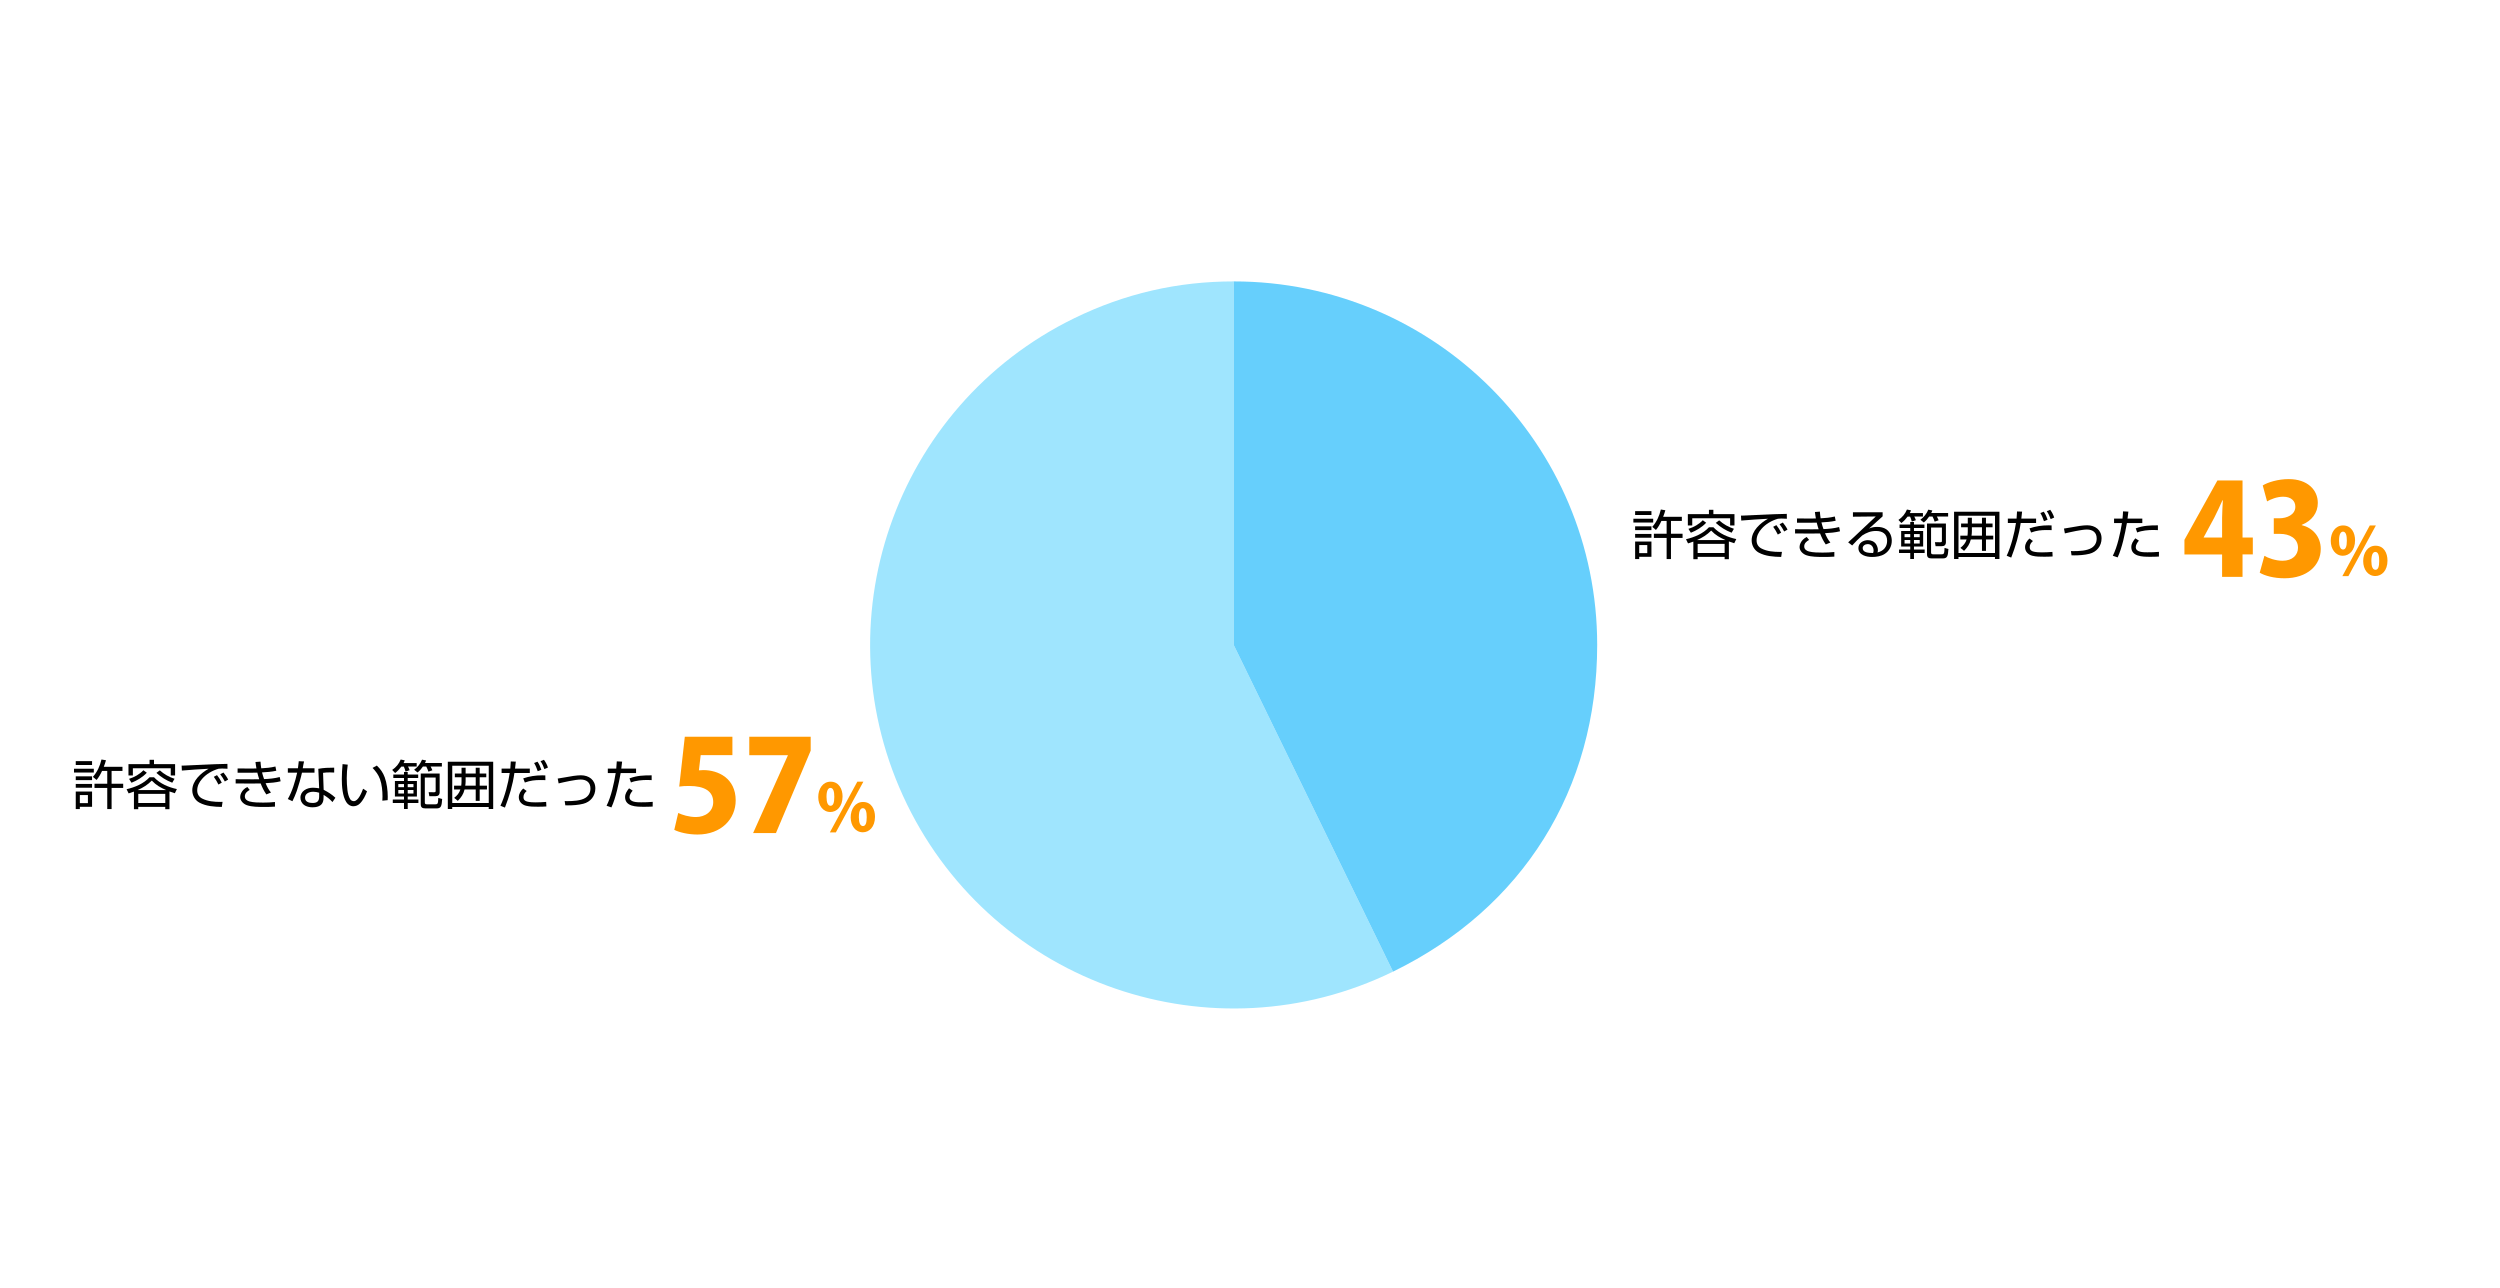 <?xml version="1.0" encoding="UTF-8"?><svg id="b" xmlns="http://www.w3.org/2000/svg" viewBox="0 0 800 412"><g id="c"><path d="M529.02,166v1.22h-6.34v-1.22h6.34ZM528.46,163.57v1.22h-5.22v-1.22h5.22ZM528.46,168.43v1.21h-5.22v-1.21h5.22ZM528.46,170.85v1.22h-5.22v-1.22h5.22ZM528.46,173.29v4.88h-3.91v.73h-1.31v-5.61h5.22ZM524.55,174.43v2.58h2.58v-2.58h-2.58ZM529.9,169.59l-1.17-.99c1.41-1.63,2.26-3.47,2.74-5.56l1.44.24c-.2.71-.42,1.41-.7,2.09h5.98v1.33h-3.48v4.1h3.71v1.34h-3.71v6.77h-1.39v-6.77h-4.08v-1.34h4.08v-4.1h-1.67c-.49,1.09-.99,1.96-1.75,2.89Z"/><path d="M553.26,178.94h-1.38v-.75h-8.63v.75h-1.38v-5.63c-.56.2-1.12.41-1.7.58l-.65-1.34c2.63-.61,5.49-1.79,7.34-3.82h1.44c1.85,2.01,4.66,3.21,7.31,3.77l-.65,1.34c-.58-.19-1.16-.37-1.72-.58v5.68ZM548.28,163.14v1.39h6.75v3.62h-1.39v-2.31h-12.12v2.31h-1.41v-3.62h6.75v-1.39h1.43ZM541.07,170.47l-.77-1.24c1.72-.53,3.35-1.45,4.59-2.75l1.09.8c-1.38,1.45-3.06,2.46-4.91,3.2ZM547.58,169.79c-1.36,1.36-2.77,2.24-4.54,3.03h9.13c-1.84-.8-3.2-1.56-4.59-3.03ZM543.25,174.04v2.91h8.63v-2.91h-8.63ZM549.04,167.33l1.1-.82c1.36,1.24,2.97,2.14,4.71,2.7l-.73,1.26c-1.96-.78-3.52-1.73-5.08-3.15Z"/><path d="M558,164.98c2.01-.08,3.99-.17,6-.27,2.6-.14,5.2-.22,7.77-.27l.03,1.56c-.58-.03-1.16-.07-1.75-.07-.37,0-.75.03-1.12.07-2.02.59-3.88,1.65-5.27,3.25-.94,1.07-1.55,2.26-1.55,3.69,0,1.21.58,2.11,1.65,2.63,1.75.87,3.81,1.04,5.73,1.04.24,0,.49,0,.73-.02l-.24,1.63c-2.43-.05-5.03-.22-7.19-1.39-1.43-.78-2.26-2.33-2.26-3.93,0-3.06,2.74-5.51,5.22-6.9-2.86.14-5.69.34-8.55.58l-.09-1.58c.29,0,.6,0,.88-.02ZM569.97,170.45l-1.07.61c-.42-.87-.9-1.7-1.48-2.48l1.02-.54c.63.78,1.1,1.53,1.53,2.41ZM572.01,169.47l-1.07.61c-.51-.93-.82-1.48-1.48-2.33l1.05-.54c.49.58,1.19,1.58,1.5,2.26Z"/><path d="M580.76,163.84l1.6-.12c.05.75.12,1.41.24,2.14,1.56-.08,2.99-.2,4.54-.58l.27,1.36c-1.5.34-3.03.44-4.55.53.19.73.39,1.44.65,2.14,1.61-.05,3.45-.24,5.01-.66l.29,1.36c-1.53.39-3.23.53-4.81.61.46,1.1.93,2.07,1.72,2.99l-1.48.61c-.8-1.16-1.31-2.21-1.82-3.52-.87.03-1.75.03-2.63.03l-5.37-.02v-1.36l5.42.03c.71,0,1.41,0,2.12-.02-.24-.7-.42-1.41-.61-2.12-.44.02-1.12.03-1.7.03h-4.61v-1.36l4.42.02c.43,0,1.11,0,1.62-.02-.14-.7-.22-1.39-.31-2.09ZM578.91,172.78c-.82.44-1.56,1.05-1.56,2.07,0,.92.7,1.39,1.5,1.62,1.24.34,3.04.36,4.35.36s2.53-.05,3.79-.19v1.48c-1.33.1-2.33.1-3.48.1-1.73,0-3.93,0-5.51-.56-1.09-.39-2.14-1.39-2.14-2.62,0-.88.49-1.77,1.11-2.38.36-.36.71-.58,1.17-.83l.78.95Z"/><path d="M602.44,163.94v1.29c-.66.61-1.29,1.17-1.99,1.79-.8.7-1.63,1.44-2.35,2.12.92-.41,1.6-.53,2.6-.53s2.07.19,2.89.75c1.22.83,1.78,2.26,1.78,3.69,0,1.7-.8,3.25-2.23,4.18-1.16.77-2.72,1-4.08,1-1.79,0-4.37-.59-4.37-2.86,0-1.6,1.55-2.52,3.01-2.52,1,0,2.07.41,2.63,1.27.34.53.6,1.26.6,1.89,0,.31-.05.48-.14.77,1.87-.42,3.09-1.75,3.09-3.72,0-2.23-1.5-3.15-3.57-3.15-1.7,0-2.99.54-4.4,1.44-1.14.99-2.19,2.07-3.21,3.2l-1.29-1c1.48-1.34,2.65-2.41,4.18-3.89,1.39-1.34,3.28-3.13,4.66-4.39l-7.31.08v-1.43h9.49ZM599.55,176.22c0-1.14-.68-2.11-1.89-2.11-.75,0-1.6.46-1.6,1.29,0,1.45,1.9,1.55,3.33,1.56.1-.29.15-.44.15-.75Z"/><path d="M615.34,164.18v1.12h-2.77c.2.37.36.75.51,1.16l-1.31.46c-.14-.6-.29-1.05-.54-1.61h-.8c-.61.82-1.17,1.44-1.99,2.06l-.94-.99c1.24-.85,2.16-1.94,2.72-3.33l1.29.25c-.12.37-.19.54-.37.88h4.2ZM611.28,167.85v-.8h1.19v.8h3.35v1.12h-3.35v.95h2.94v4.96h-2.94v.97h3.42v1.12h-3.42v1.9h-1.19v-1.9h-3.59v-1.12h3.59v-.97h-2.91v-4.96h2.91v-.95h-3.42v-1.12h3.42ZM609.46,170.9v1h1.82v-1h-1.82ZM609.46,172.8v1.12h1.82v-1.12h-1.82ZM612.47,170.9v1h1.84v-1h-1.84ZM612.47,172.8v1.12h1.84v-1.12h-1.84ZM623.4,164.18v1.12h-3.6c.2.39.41.78.56,1.19l-1.27.44c-.15-.49-.44-1.19-.68-1.63h-1.09c-.51.75-.99,1.33-1.7,1.89l-1.1-.87c1.12-.8,2.02-1.94,2.53-3.23l1.29.25c-.12.36-.19.51-.36.83h5.42ZM622.7,173.36c0,1.04-.44,1.43-1.46,1.43h-1.85l-.22-1.29,1.68.02c.54,0,.56-.17.56-.48v-4.23h-3.47v7.96c0,.53.25.61.73.61h2.65c.37,0,.58-.05.71-.31.17-.32.17-.8.22-1.73l1.24.34c-.07,1.09-.15,1.85-.39,2.33s-.65.68-1.38.68h-3.57c-.97,0-1.51-.27-1.51-1.33v-9.83h6.05v5.83Z"/><path d="M639.82,163.76v15.13h-1.43v-.66h-11.68v.66h-1.41v-15.13h14.52ZM626.72,176.95h11.68v-11.92h-11.68v11.92ZM629.69,165.68h1.31v1.85h3.23v-1.85h1.28v1.85h2.11v1.19h-2.11v2.7h2.33v1.21h-2.33v3.64h-1.28v-3.64h-3.57c-.37,1.53-1.07,2.53-2.16,3.64l-1.17-.95c.95-.75,1.63-1.53,1.99-2.69h-2.02v-1.21h2.29c.07-.48.1-.95.1-1.43v-1.27h-2.14v-1.19h2.14v-1.85ZM634.23,171.42v-2.7h-3.23v1.31c0,.46-.05.93-.12,1.39h3.35Z"/><path d="M645.45,163.67l1.62.05c-.07.73-.15,1.5-.25,2.24h4.73v1.39h-4.93c-.54,3.81-1.65,7.51-3.03,11.08l-1.45-.59c1.36-2.86,2.53-7.34,2.97-10.49h-2.6v-1.39h2.79c.07-.77.12-1.53.15-2.29ZM650.53,173.12c-.58.56-1.02,1.09-1.02,1.94,0,.9.48,1.29,1.33,1.48s1.72.22,2.6.22c1.1,0,2.23-.07,3.33-.15l.07,1.46c-.92.07-1.85.08-2.77.08-1.26,0-2.5,0-3.72-.31-1.31-.32-2.33-1.31-2.33-2.72,0-1.14.61-2.06,1.41-2.8l1.1.8ZM655.48,168.11c.34,0,.68,0,1.02.02l.03,1.51c-.51-.02-1.02-.03-1.53-.03-1.87,0-3.28.15-5.05.8l-.51-1.33c1.94-.68,3.98-.97,6.03-.97ZM655.24,166.31l-1.17.48c-.26-.83-.7-1.9-1.16-2.63l1.09-.42c.49.66.99,1.79,1.24,2.58ZM657.35,165.61l-1.14.51c-.41-1.09-.59-1.55-1.24-2.55l1.1-.44c.54.76.99,1.58,1.27,2.48Z"/><path d="M662.82,168.75c1.75-.34,3.72-.66,5.06-.66,2.58,0,4.62,1.48,4.62,4.22,0,2.41-1.55,4.32-3.88,4.9-1.56.39-3.3.51-4.9.51-.27,0-.56,0-.83-.02l-.2-1.36c.27.02.56.02.83.02,1.73,0,4.33-.1,5.8-1.04,1.09-.7,1.62-1.72,1.62-3.01,0-1.95-1.29-2.86-3.13-2.86-1.63,0-5.35.83-7.05,1.24l-.29-1.55c.71-.1,1.53-.24,2.35-.39Z"/><path d="M679.38,163.64l1.7.08c-.07.75-.15,1.5-.27,2.24h4.73v1.43h-4.93c-.63,3.42-1.51,7.84-2.96,10.98l-1.55-.53c1.46-2.84,2.41-7.29,2.92-10.45h-2.52v-1.43h2.7c.09-.77.14-1.55.17-2.33ZM684.45,173c-.46.56-1,1.31-1,2.09,0,1.63,2.35,1.65,3.71,1.65,1.22,0,2.46-.03,3.71-.15l-.02,1.51c-1.16.07-1.97.07-2.96.07-2.28,0-5.87-.07-5.87-3.09,0-1.14.61-1.97,1.28-2.82l1.16.75ZM690.53,168.11v1.53c-.46-.03-.92-.05-1.38-.05-1.67,0-3.71.17-5.25.8l-.46-1.31c2.45-.92,4.5-.97,7.09-.97Z"/><path d="M717.6,184.6h-6.53v-7.18h-12.05v-4.67l10.55-19h8.04v18.26h3.29v5.4h-3.29v7.18ZM705.18,172.02h5.89v-6.29c0-1.75.16-3.82.24-5.64h-.12c-.85,1.83-1.62,3.65-2.6,5.52l-3.41,6.33v.08Z" style="fill:#ff9800;"/><path d="M736.55,168.04c3.37.81,6.09,3.57,6.09,7.63,0,5.2-4.3,9.38-11.61,9.38-3.37,0-6.33-.81-7.92-1.79l1.5-5.4c1.18.73,3.61,1.58,5.8,1.58,3.17,0,4.95-1.83,4.95-4.14,0-3.08-2.76-4.46-5.72-4.46h-2.03v-4.99h1.83c2.27,0,5.07-1.1,5.07-3.69,0-1.87-1.34-3.21-3.9-3.21-1.99,0-3.98.81-5.15,1.5l-1.38-5.11c1.62-1.01,4.91-2.03,8.28-2.03,6.09,0,9.34,3.49,9.34,7.63,0,3.17-1.91,5.72-5.15,7.02v.08Z" style="fill:#ff9800;"/><path d="M753.62,172.87c0,3.3-1.9,4.97-3.91,4.97-2.37,0-3.87-2.13-3.87-4.78s1.46-4.92,3.95-4.92c2.71,0,3.83,2.43,3.83,4.73ZM748.49,173.1c0,1.73.44,2.75,1.29,2.75s1.21-1.01,1.21-2.85c0-1.71-.32-2.87-1.23-2.87-1.25,0-1.27,2.24-1.27,2.98ZM751.47,184.37h-1.92l8.79-16.23h1.95l-8.81,16.23ZM764,179.34c0,3.32-1.88,4.99-3.89,4.99-2.39,0-3.89-2.13-3.89-4.78s1.46-4.92,3.95-4.92c2.75,0,3.82,2.43,3.82,4.71ZM758.84,179.61c0,1.73.46,2.73,1.31,2.73s1.2-.99,1.2-2.85c0-1.69-.3-2.87-1.23-2.87-.55,0-1.29.38-1.29,3Z" style="fill:#ff9800;"/><path d="M30.02,246v1.22h-6.34v-1.22h6.34ZM29.46,243.57v1.22h-5.22v-1.22h5.22ZM29.46,248.43v1.21h-5.22v-1.21h5.22ZM29.46,250.85v1.22h-5.22v-1.22h5.22ZM29.46,253.29v4.88h-3.91v.73h-1.31v-5.61h5.22ZM25.55,254.43v2.58h2.58v-2.58h-2.58ZM30.9,249.59l-1.17-.99c1.41-1.63,2.26-3.47,2.74-5.56l1.44.24c-.2.71-.42,1.41-.7,2.09h5.98v1.33h-3.48v4.1h3.71v1.34h-3.71v6.77h-1.39v-6.77h-4.08v-1.34h4.08v-4.1h-1.67c-.49,1.09-.99,1.96-1.75,2.89Z"/><path d="M54.26,258.94h-1.38v-.75h-8.64v.75h-1.38v-5.63c-.56.2-1.12.41-1.7.58l-.65-1.34c2.63-.61,5.49-1.79,7.34-3.82h1.44c1.85,2.01,4.66,3.21,7.31,3.77l-.65,1.34c-.58-.19-1.16-.37-1.72-.58v5.68ZM49.28,243.14v1.39h6.75v3.62h-1.39v-2.31h-12.12v2.31h-1.41v-3.62h6.75v-1.39h1.43ZM42.07,250.47l-.77-1.24c1.72-.53,3.35-1.45,4.59-2.75l1.09.8c-1.38,1.45-3.06,2.46-4.91,3.2ZM48.58,249.79c-1.36,1.36-2.77,2.24-4.54,3.03h9.13c-1.84-.8-3.2-1.56-4.59-3.03ZM44.25,254.04v2.91h8.64v-2.91h-8.64ZM50.04,247.33l1.1-.82c1.36,1.24,2.97,2.14,4.71,2.7l-.73,1.26c-1.96-.78-3.52-1.73-5.08-3.15Z"/><path d="M59,244.98c2.01-.08,3.99-.17,6-.27,2.6-.14,5.2-.22,7.77-.27l.03,1.56c-.58-.03-1.16-.07-1.75-.07-.37,0-.75.03-1.12.07-2.02.59-3.88,1.65-5.27,3.25-.94,1.07-1.55,2.26-1.55,3.69,0,1.21.58,2.11,1.65,2.63,1.75.87,3.81,1.04,5.73,1.04.24,0,.49,0,.73-.02l-.24,1.63c-2.43-.05-5.03-.22-7.19-1.39-1.43-.78-2.26-2.33-2.26-3.93,0-3.06,2.74-5.51,5.22-6.9-2.86.14-5.69.34-8.55.58l-.08-1.58c.29,0,.6,0,.88-.02ZM70.97,250.45l-1.07.61c-.42-.87-.9-1.7-1.48-2.48l1.02-.54c.63.78,1.1,1.53,1.53,2.41ZM73.01,249.47l-1.07.61c-.51-.93-.82-1.48-1.48-2.33l1.05-.54c.49.58,1.19,1.58,1.5,2.26Z"/><path d="M81.76,243.84l1.6-.12c.05.75.12,1.41.24,2.14,1.56-.08,2.99-.2,4.54-.58l.27,1.36c-1.5.34-3.03.44-4.56.53.19.73.39,1.44.65,2.14,1.61-.05,3.45-.24,5.01-.66l.29,1.36c-1.53.39-3.23.53-4.81.61.46,1.1.94,2.07,1.72,2.99l-1.48.61c-.8-1.16-1.31-2.21-1.82-3.52-.87.03-1.75.03-2.63.03l-5.37-.02v-1.36l5.42.03c.71,0,1.41,0,2.12-.02-.24-.7-.42-1.41-.61-2.12-.44.02-1.12.03-1.7.03h-4.61v-1.36l4.42.02c.42,0,1.1,0,1.61-.02-.14-.7-.22-1.39-.31-2.09ZM79.91,252.78c-.82.44-1.56,1.05-1.56,2.07,0,.92.7,1.39,1.5,1.62,1.24.34,3.04.36,4.35.36s2.53-.05,3.79-.19v1.48c-1.33.1-2.33.1-3.48.1-1.73,0-3.93,0-5.51-.56-1.09-.39-2.14-1.39-2.14-2.62,0-.88.49-1.77,1.1-2.38.36-.36.71-.58,1.17-.83l.78.95Z"/><path d="M95.62,243.59l1.68.07c-.17.71-.31,1.46-.42,2.19h3.76v1.41h-4.01c-.29,1.43-1.17,4.47-1.67,5.88-.39,1.11-.87,2.18-1.38,3.25l-1.48-.7c1.38-2.35,2.4-5.76,2.99-8.43h-2.98v-1.41h3.23c.12-.75.2-1.51.27-2.26ZM106.94,247.22c-.46-.03-.9-.05-1.38-.05-.73,0-1.46.02-2.18.14l.19,5.42c1.5.78,2.52,1.43,3.76,2.55l-.94,1.38c-1.04-1.14-1.58-1.5-2.84-2.31v.49c0,.73-.02,1.44-.37,2.11-.59,1.12-2.02,1.39-3.2,1.39-.9,0-1.99-.22-2.72-.78-.71-.56-1.12-1.38-1.12-2.29,0-2.16,2.07-3.2,3.98-3.2.68,0,1.34.08,2.01.19l-.27-6.24c1.68-.32,3.38-.37,5.08-.37v1.58ZM100.23,253.36c-1.17,0-2.62.49-2.62,1.89s1.33,1.7,2.43,1.7c1.44,0,2.09-.56,2.09-2.04v-1.24c-.65-.19-1.22-.31-1.9-.31Z"/><path d="M111.28,244.69c-.22,1.43-.32,2.86-.32,4.3,0,1.29.07,2.58.22,3.86.12.97.36,2.09.9,2.92.24.37.7.6,1.14.6,1.46,0,2.53-2.82,2.97-3.98l1.26.82c-.53,1.41-1.22,2.87-2.31,3.94-.54.54-1.29.85-2.07.85-1,0-1.75-.54-2.26-1.33-1.22-1.89-1.43-5.1-1.43-7.34,0-1.6.1-3.21.24-4.81l1.67.17ZM123.11,248.74c.68,1.84.97,4.25.97,6.22,0,.37-.02.73-.03,1.09l-1.7.17c.03-.44.05-.88.05-1.33,0-1.73-.2-3.93-.8-5.56-.53-1.46-1.33-2.48-2.38-3.6l1.36-.75c1.17,1.09,1.97,2.24,2.53,3.76Z"/><path d="M133.34,244.18v1.12h-2.77c.2.37.36.75.51,1.16l-1.31.46c-.14-.6-.29-1.05-.54-1.61h-.8c-.61.82-1.17,1.44-1.99,2.06l-.94-.99c1.24-.85,2.16-1.94,2.72-3.33l1.29.25c-.12.37-.19.54-.37.88h4.2ZM129.28,247.85v-.8h1.19v.8h3.35v1.12h-3.35v.95h2.94v4.96h-2.94v.97h3.42v1.12h-3.42v1.9h-1.19v-1.9h-3.59v-1.12h3.59v-.97h-2.91v-4.96h2.91v-.95h-3.42v-1.12h3.42ZM127.46,250.9v1h1.82v-1h-1.82ZM127.46,252.8v1.12h1.82v-1.12h-1.82ZM130.47,250.9v1h1.84v-1h-1.84ZM130.47,252.8v1.12h1.84v-1.12h-1.84ZM141.4,244.18v1.12h-3.6c.2.39.41.78.56,1.19l-1.27.44c-.15-.49-.44-1.19-.68-1.63h-1.09c-.51.75-.99,1.33-1.7,1.89l-1.1-.87c1.12-.8,2.02-1.94,2.53-3.23l1.29.25c-.12.36-.19.51-.36.83h5.42ZM140.7,253.36c0,1.04-.44,1.43-1.46,1.43h-1.85l-.22-1.29,1.68.02c.54,0,.56-.17.56-.48v-4.23h-3.47v7.96c0,.53.25.61.73.61h2.65c.37,0,.58-.05.71-.31.17-.32.17-.8.22-1.73l1.24.34c-.07,1.09-.15,1.85-.39,2.33s-.65.68-1.38.68h-3.57c-.97,0-1.51-.27-1.51-1.33v-9.83h6.05v5.83Z"/><path d="M157.82,243.76v15.13h-1.43v-.66h-11.68v.66h-1.41v-15.13h14.52ZM144.72,256.95h11.68v-11.92h-11.68v11.92ZM147.69,245.68h1.31v1.85h3.23v-1.85h1.27v1.85h2.11v1.19h-2.11v2.7h2.33v1.21h-2.33v3.64h-1.27v-3.64h-3.57c-.37,1.53-1.07,2.53-2.16,3.64l-1.17-.95c.95-.75,1.63-1.53,1.99-2.69h-2.02v-1.21h2.29c.07-.48.1-.95.1-1.43v-1.27h-2.14v-1.19h2.14v-1.85ZM152.23,251.42v-2.7h-3.23v1.31c0,.46-.05.93-.12,1.39h3.35Z"/><path d="M163.45,243.67l1.61.05c-.07.73-.15,1.5-.25,2.24h4.73v1.39h-4.93c-.54,3.81-1.65,7.51-3.03,11.08l-1.44-.59c1.36-2.86,2.53-7.34,2.97-10.49h-2.6v-1.39h2.79c.07-.77.12-1.53.15-2.29ZM168.53,253.12c-.58.56-1.02,1.09-1.02,1.94,0,.9.48,1.29,1.33,1.48.85.19,1.72.22,2.6.22,1.1,0,2.23-.07,3.33-.15l.07,1.46c-.92.07-1.85.08-2.77.08-1.26,0-2.5,0-3.72-.31-1.31-.32-2.33-1.31-2.33-2.72,0-1.14.61-2.06,1.41-2.8l1.1.8ZM173.48,248.11c.34,0,.68,0,1.02.02l.03,1.51c-.51-.02-1.02-.03-1.53-.03-1.87,0-3.28.15-5.05.8l-.51-1.33c1.94-.68,3.98-.97,6.03-.97ZM173.24,246.31l-1.17.48c-.26-.83-.7-1.9-1.16-2.63l1.09-.42c.49.66.99,1.79,1.24,2.58ZM175.35,245.61l-1.14.51c-.41-1.09-.59-1.55-1.24-2.55l1.1-.44c.54.76.99,1.58,1.27,2.48Z"/><path d="M180.82,248.75c1.75-.34,3.72-.66,5.07-.66,2.58,0,4.62,1.48,4.62,4.22,0,2.41-1.55,4.32-3.88,4.9-1.56.39-3.3.51-4.9.51-.27,0-.56,0-.83-.02l-.2-1.36c.27.02.56.02.83.02,1.73,0,4.33-.1,5.8-1.04,1.09-.7,1.61-1.72,1.61-3.01,0-1.95-1.29-2.86-3.13-2.86-1.63,0-5.35.83-7.05,1.24l-.29-1.55c.71-.1,1.53-.24,2.35-.39Z"/><path d="M197.38,243.64l1.7.08c-.07.75-.15,1.5-.27,2.24h4.73v1.43h-4.93c-.63,3.42-1.51,7.84-2.96,10.98l-1.55-.53c1.46-2.84,2.41-7.29,2.92-10.45h-2.52v-1.43h2.7c.08-.77.14-1.55.17-2.33ZM202.45,253c-.46.56-1,1.31-1,2.09,0,1.63,2.35,1.65,3.71,1.65,1.22,0,2.46-.03,3.71-.15l-.02,1.51c-1.16.07-1.97.07-2.96.07-2.28,0-5.86-.07-5.86-3.09,0-1.14.61-1.97,1.27-2.82l1.16.75ZM208.53,248.11v1.53c-.46-.03-.92-.05-1.38-.05-1.67,0-3.71.17-5.25.8l-.46-1.31c2.45-.92,4.5-.97,7.09-.97Z"/><path d="M234.37,235.75v5.89h-10.15l-.57,4.87c.49-.04.93-.08,1.42-.08,4.79,0,10.35,2.64,10.35,9.7,0,5.84-4.51,10.92-12.22,10.92-3.08,0-5.93-.73-7.43-1.5l1.26-5.4c1.3.61,3.41,1.3,5.68,1.3,2.88,0,5.52-1.7,5.52-4.79,0-3.45-2.76-5.15-7.67-5.15-1.26,0-2.23.04-3.21.2l1.79-15.95h15.22Z" style="fill:#ff9800;"/><path d="M239.77,235.75h19.65v4.46l-11.12,26.38h-7.31l11.12-24.84v-.08h-12.34v-5.93Z" style="fill:#ff9800;"/><path d="M269.62,254.87c0,3.3-1.9,4.97-3.91,4.97-2.37,0-3.87-2.13-3.87-4.78s1.46-4.92,3.95-4.92c2.71,0,3.83,2.43,3.83,4.73ZM264.49,255.1c0,1.73.44,2.75,1.29,2.75s1.2-1.01,1.2-2.85c0-1.71-.32-2.87-1.23-2.87-1.25,0-1.27,2.24-1.27,2.98ZM267.47,266.37h-1.92l8.79-16.23h1.94l-8.81,16.23ZM280,261.34c0,3.32-1.88,4.99-3.89,4.99-2.39,0-3.89-2.13-3.89-4.78s1.46-4.92,3.95-4.92c2.75,0,3.83,2.43,3.83,4.71ZM274.84,261.61c0,1.73.46,2.73,1.31,2.73s1.2-.99,1.2-2.85c0-1.69-.3-2.87-1.23-2.87-.55,0-1.29.38-1.29,3Z" style="fill:#ff9800;"/><rect width="800" height="412" style="fill:none;"/><path d="M394.78,206.37l50.99,104.55c-57.74,28.16-127.38,4.18-155.54-53.56-28.16-57.74-4.18-127.38,53.56-155.54,16.17-7.89,33-11.77,50.99-11.77v116.32Z" style="fill:#9fe5fe; fill-rule:evenodd;"/><path d="M394.78,206.37v-116.32c64.24,0,116.32,52.08,116.32,116.32,0,46.26-23.76,84.27-65.33,104.55l-50.99-104.55Z" style="fill:#66cffc; fill-rule:evenodd;"/></g></svg>